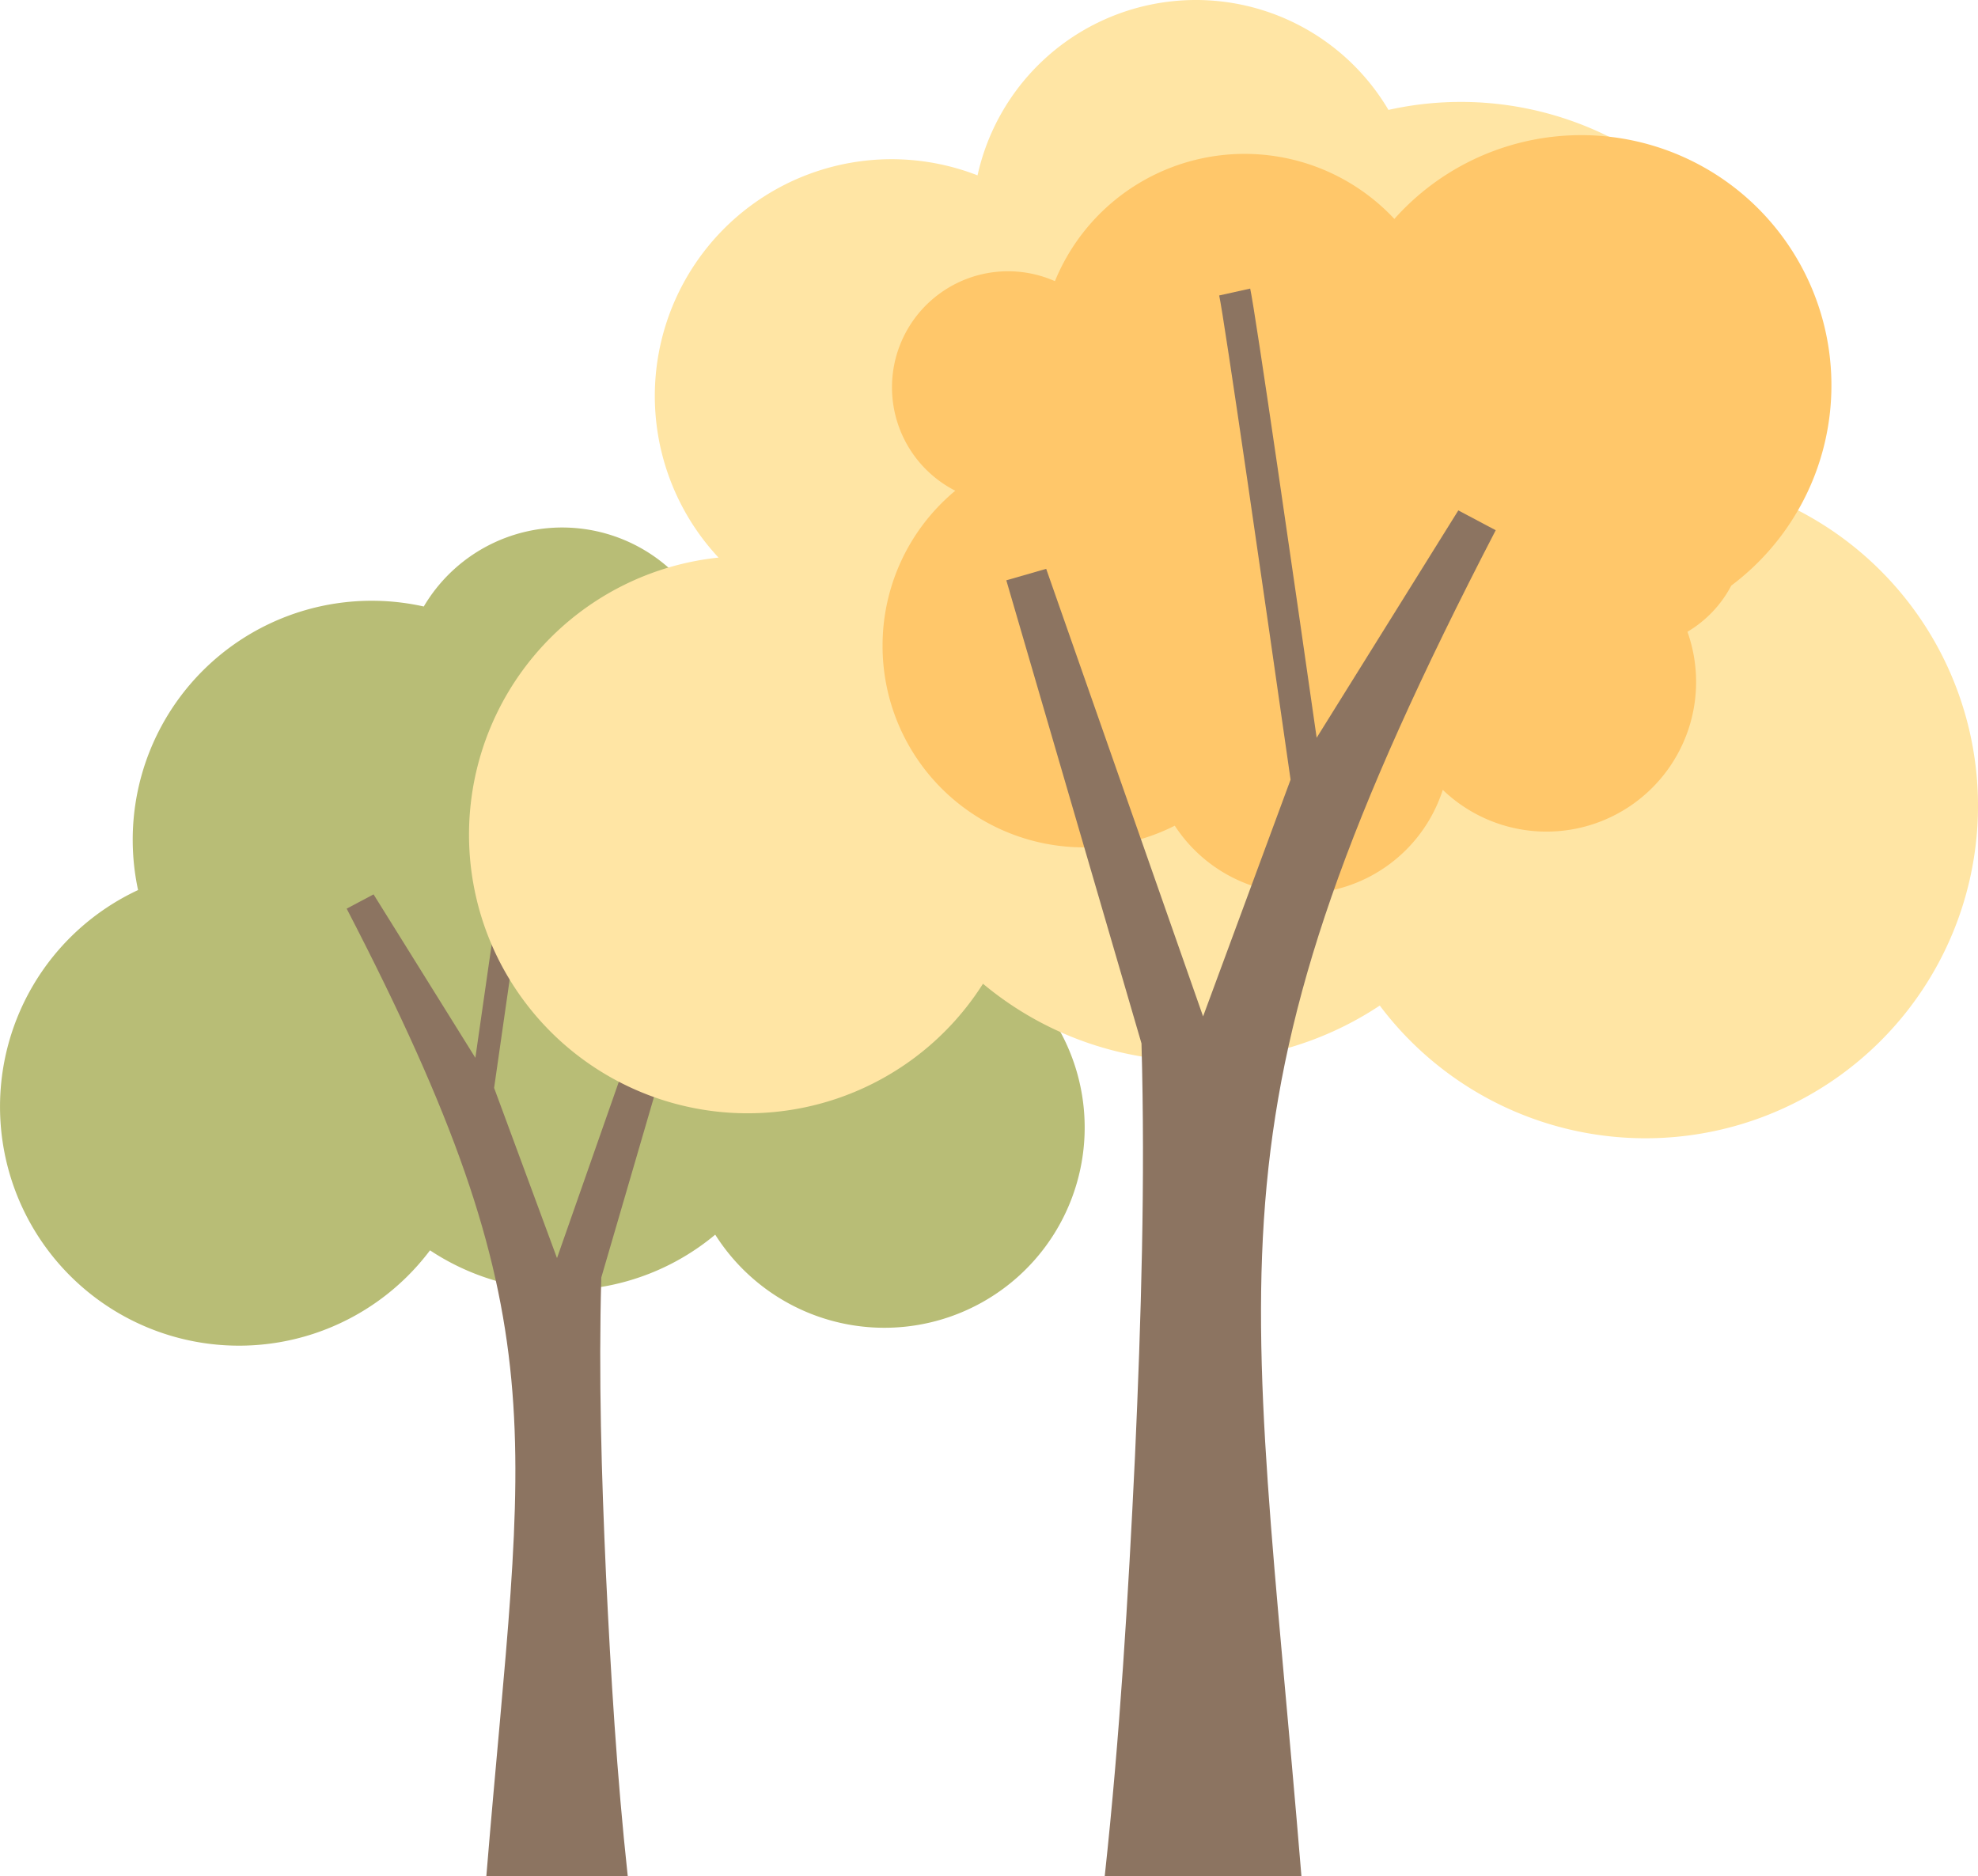  <svg xmlns="http://www.w3.org/2000/svg" viewBox="0 0 464.486 440.515">
   <g data-name="图层 2">
    <g data-name="图层 1">
     <path d="M212.59,217.984a39.967,39.967,0,0,0-43.715-64.519,37.749,37.749,0,0,0-69.361-11.047A56.119,56.119,0,0,0,32.422,209,56.12,56.12,0,1,0,100.977,293.6a56.1,56.1,0,0,0,66.977-3.681,47.027,47.027,0,1,0,44.636-71.931Z" style="fill:#b8bd76">
     </path>
     <path d="M142.3,369.674c-1.045-23.22-1.747-46.451-1.1-69.689h0l22.818-78.168-6.73-1.937L130.8,295.424l-14.769-39.962c4.382-30.671,11.213-77.958,12.05-81.724l-5.232-1.162c-.9,4.029-7.675,51.064-11.22,75.819L87.72,210.015l-6.313,3.35c50.643,97.712,41.523,121.325,32.8,227.15h33.2C144.849,416.941,143.43,393.326,142.3,369.674Z" style="fill:#8c7461">
     </path>
     <path d="M168.734,130.934A55.6,55.6,0,0,1,229.55,41.177a52.515,52.515,0,0,1,96.494-15.368,78.071,78.071,0,0,1,93.337,92.632,78.073,78.073,0,1,1-95.373,117.683A78.045,78.045,0,0,1,230.831,231a65.423,65.423,0,1,1-62.1-100.069Z" style="fill:#ffe5a4">
     </path>
     <path d="M207.249,151.627a47.28,47.28,0,0,0,68.618,42.259,35.169,35.169,0,0,0,62.936-8.415,35.138,35.138,0,0,0,57.452-37.118,27.424,27.424,0,0,0,10.3-10.85A58.757,58.757,0,1,0,327.434,51.41a48.131,48.131,0,0,0-79.711,14.61,27.256,27.256,0,0,0-23.4,49.21A47.242,47.242,0,0,0,207.249,151.627Zm122.114-2.615c.078-.057.155-.116.233-.174.028.078.056.156.085.233-.019.059-.044.114-.063.173C329.535,149.164,329.447,149.091,329.363,149.012Z" style="fill:#ffc76a">
     </path>
     <path d="M266.524,341.963c1.453-32.3,2.429-64.623,1.528-96.95h0L236.309,136.267l9.363-2.695,36.843,105.1,20.546-55.6c-6.1-42.668-15.6-108.453-16.763-113.692l7.279-1.616c1.246,5.605,10.677,71.039,15.609,105.477l33.265-53.393,8.782,4.66c-70.453,135.935-57.765,168.785-45.626,316.007H259.423C262.974,407.719,264.948,374.867,266.524,341.963Z" style="fill:#8c7461">
     </path>
    </g>
   </g>
  </svg>
